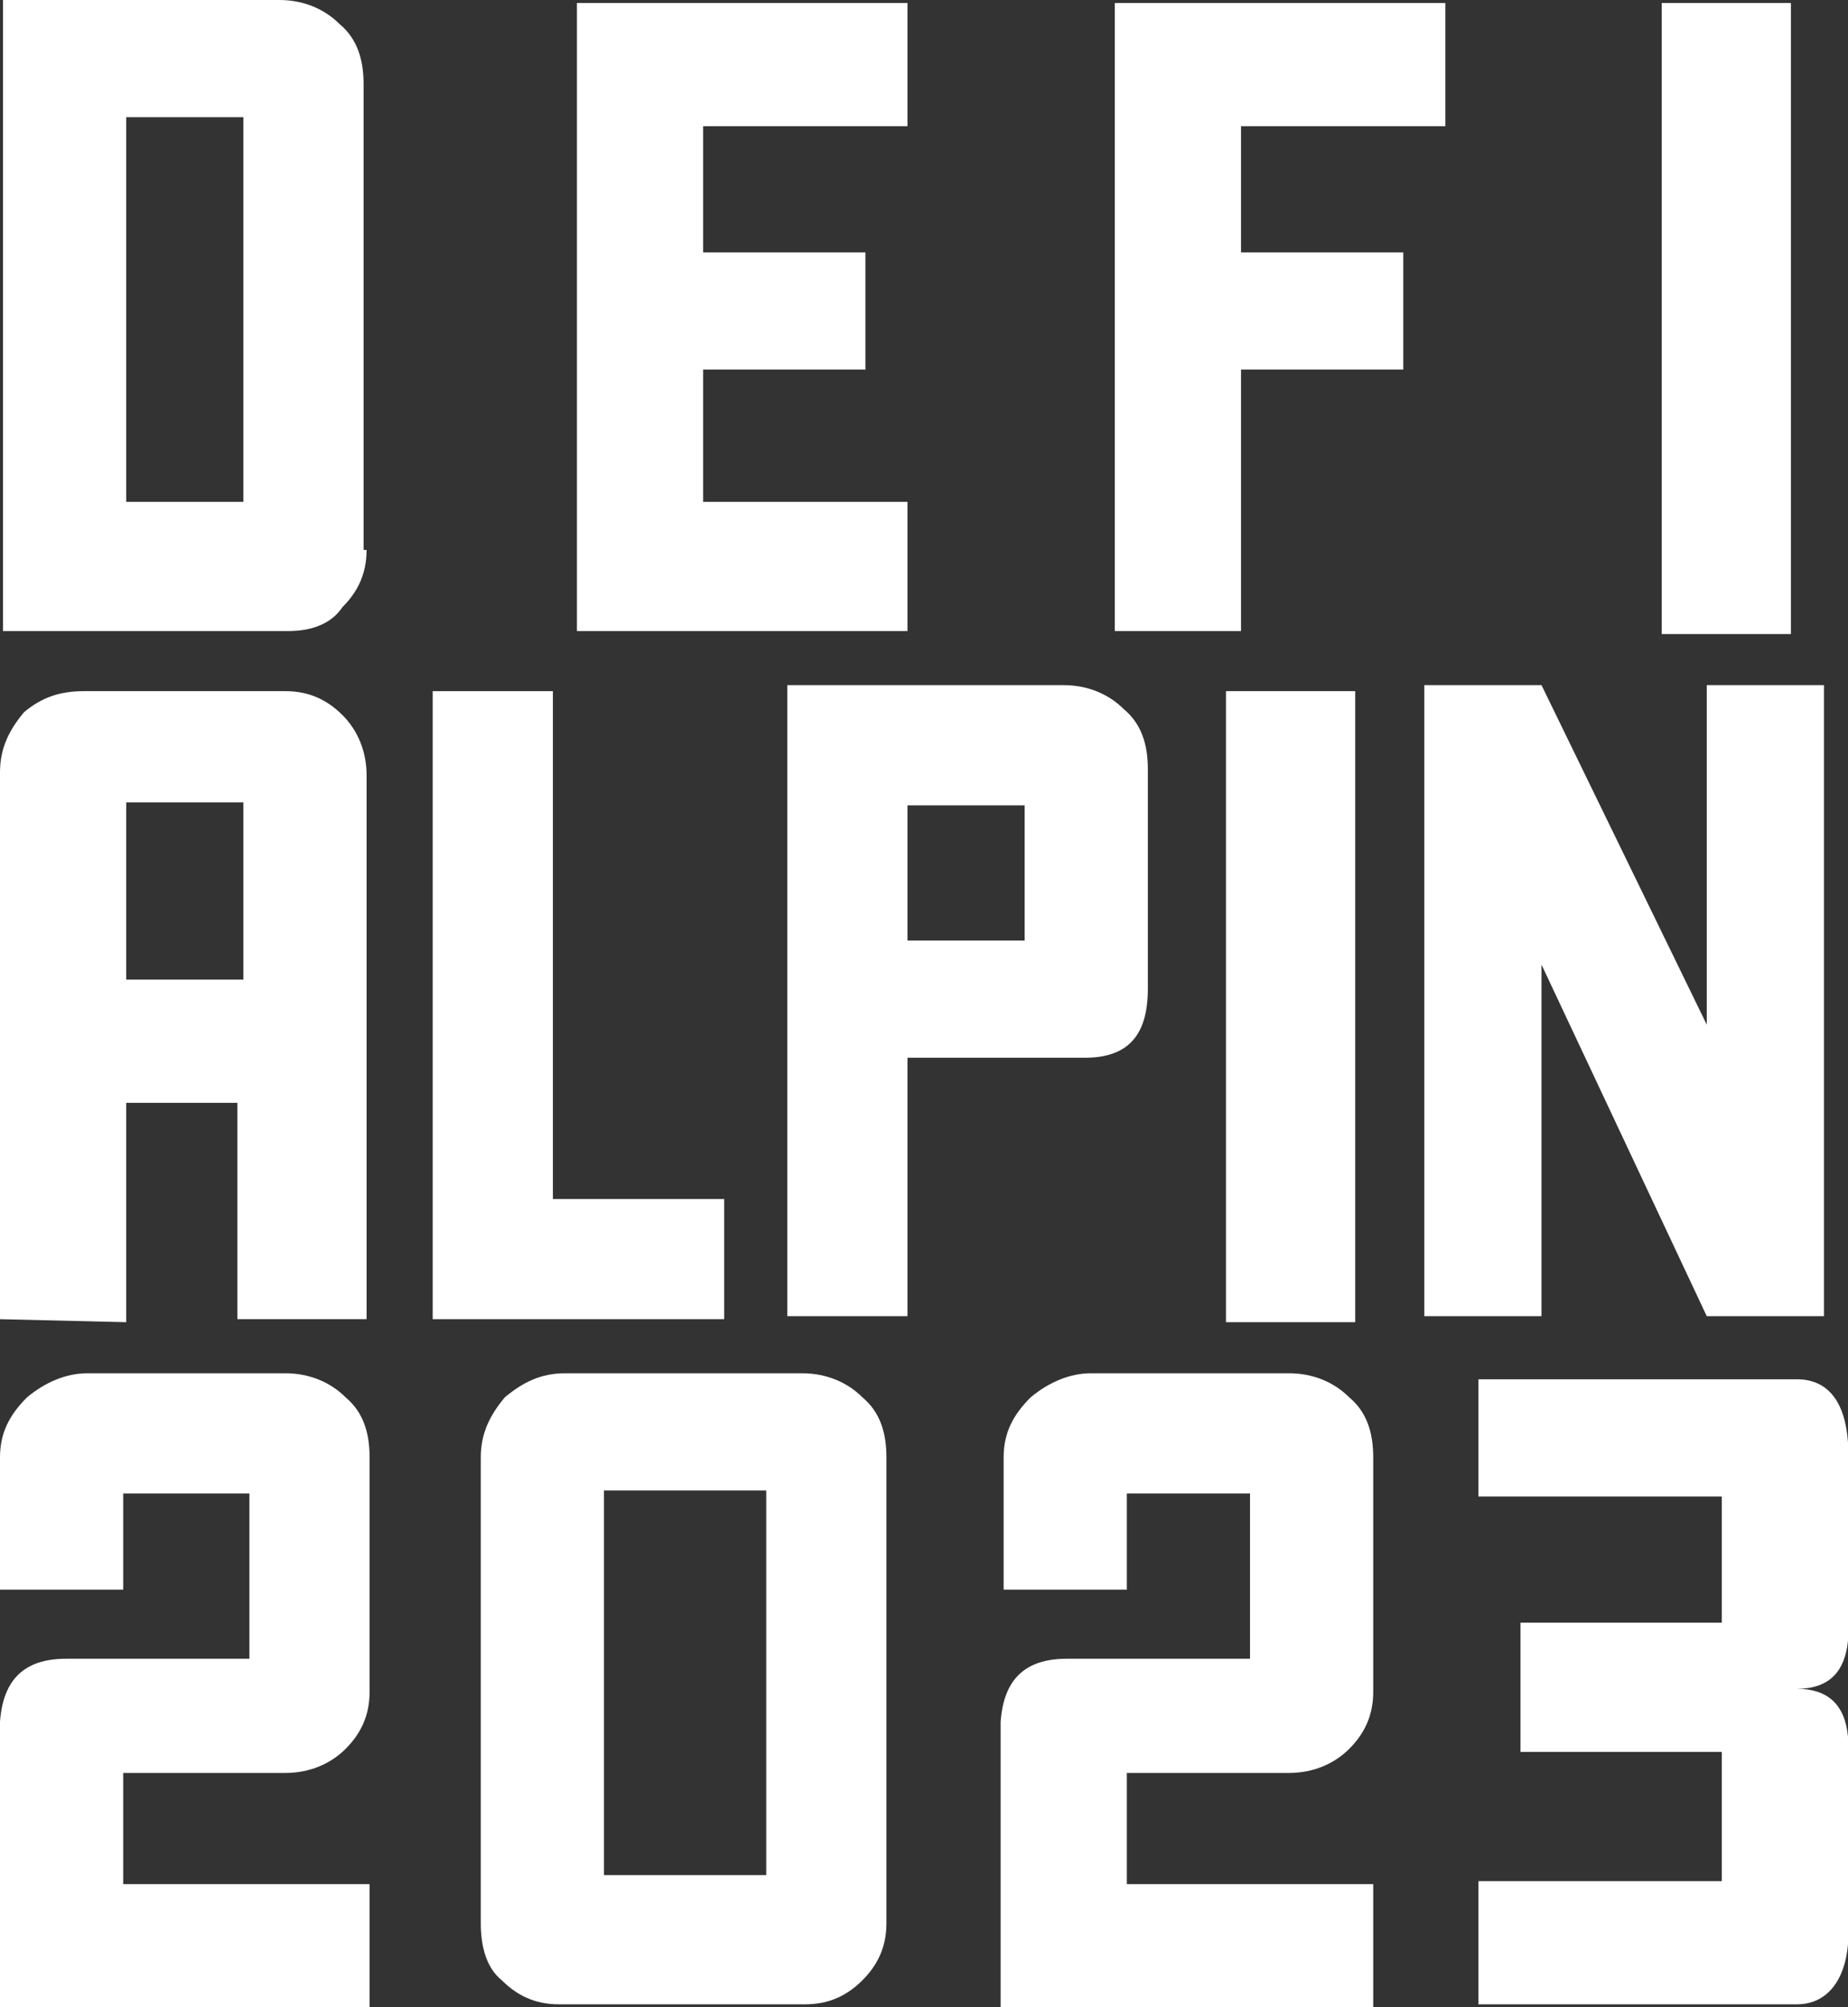 <?xml version="1.0" encoding="utf-8"?>
<!-- Generator: Adobe Illustrator 26.5.0, SVG Export Plug-In . SVG Version: 6.00 Build 0)  -->
<svg version="1.1" id="Layer_1" xmlns="http://www.w3.org/2000/svg" xmlns:xlink="http://www.w3.org/1999/xlink" x="0px" y="0px"
	 viewBox="0 0 61.5 66.8" style="enable-background:new 0 0 61.5 66.8;" xml:space="preserve">
<rect x="0" y="0" width="61.5" height="66.8" fill="#333333" stroke="none"/>
<style type="text/css">
	.st0{fill:#FFFFFF;}
</style>
<g>
	<path class="st0" d="M12.2,18.3c0,0.8-0.3,1.4-0.8,1.9C11,20.8,10.3,21,9.6,21H0.1V0h9.2c0.8,0,1.5,0.3,2,0.8
		c0.6,0.5,0.8,1.2,0.8,2V18.3z M8.1,16.7V3.9H4.2v12.8H8.1z"/>
	<path class="st0" d="M19.2,21V0.1h11v4.1h-6.8v4.2h5.4v3.9h-5.4v4.4h6.8V21H19.2z"/>
	<path class="st0" d="M37.1,21.1v-21h11v4.1h-6.8v4.2h5.4v3.9h-5.4v8.7H37.1z"/>
	<path class="st0" d="M55.3,21.1v-21h4.3v21H55.3z"/>
	<path class="st0" d="M4.2,36.6V44L0,43.9V25.7c0-0.8,0.3-1.4,0.8-2C1.4,23.2,2,23,2.8,23h6.7c0.8,0,1.4,0.3,1.9,0.8
		c0.5,0.5,0.8,1.2,0.8,2v18.1H7.9v-7.2H4.2z M8.1,26.7H4.2v5.9h3.9V26.7z"/>
	<path class="st0" d="M14.4,43.9V23h4v16.9h5.7v4H14.4z"/>
	<path class="st0" d="M26.2,43.9V22.8h9.2c0.8,0,1.5,0.3,2,0.8c0.6,0.5,0.8,1.2,0.8,2v7.3c0,1.6-0.7,2.3-2.1,2.3h-5.9v8.6H26.2z
		 M34.1,31.3v-4.5h-3.9v4.5H34.1z"/>
	<path class="st0" d="M40.8,43.9V23h4.3v21H40.8z"/>
	<path class="st0" d="M47.4,43.8v-21h3.9l5.5,11.3V22.8h3.9v21h-3.9l-5.5-11.7v11.7H47.4z"/>
	<path class="st0" d="M12.3,66.8H0v-9.5c0.1-1.4,0.8-2.1,2.2-2.1h6.1v-5.5H4.1v3.2H0v-4.4c0-0.8,0.3-1.4,0.9-2
		c0.6-0.5,1.3-0.8,2-0.8h6.6c0.8,0,1.5,0.3,2,0.8c0.6,0.5,0.8,1.2,0.8,2v7.8c0,0.8-0.3,1.4-0.8,1.9c-0.5,0.5-1.2,0.8-2,0.8H4.1v3.7
		h8.2V66.8z"/>
	<path class="st0" d="M18.6,66.7c-0.8,0-1.4-0.3-1.9-0.8C16.2,65.5,16,64.8,16,64V48.5c0-0.8,0.3-1.4,0.8-2c0.6-0.5,1.2-0.8,2-0.8
		h7.9c0.8,0,1.5,0.3,2,0.8c0.6,0.5,0.8,1.2,0.8,2V64c0,0.8-0.3,1.4-0.8,1.9c-0.5,0.5-1.1,0.8-1.9,0.8H18.6z M25.5,62.4V49.6h-5.4
		v12.8H25.5z"/>
	<path class="st0" d="M45.6,66.8H33.3v-9.5c0.1-1.4,0.8-2.1,2.2-2.1h6.1v-5.5h-4.1v3.2h-4.1v-4.4c0-0.8,0.3-1.4,0.9-2
		c0.6-0.5,1.3-0.8,2-0.8h6.6c0.8,0,1.5,0.3,2,0.8c0.6,0.5,0.8,1.2,0.8,2v7.8c0,0.8-0.3,1.4-0.8,1.9c-0.5,0.5-1.2,0.8-2,0.8h-5.4v3.7
		h8.2V66.8z"/>
	<path class="st0" d="M59.8,66.7H49.2v-4.1h8.1v-4.3h-6.7v-4.3h6.7v-4.2h-8.1v-3.9h10.6c1,0,1.6,0.7,1.7,2.1v6.6
		c-0.1,1-0.6,1.6-1.7,1.6c1,0,1.6,0.5,1.7,1.6v6.9C61.4,65.9,60.8,66.7,59.8,66.7z"/>
</g>
</svg>

